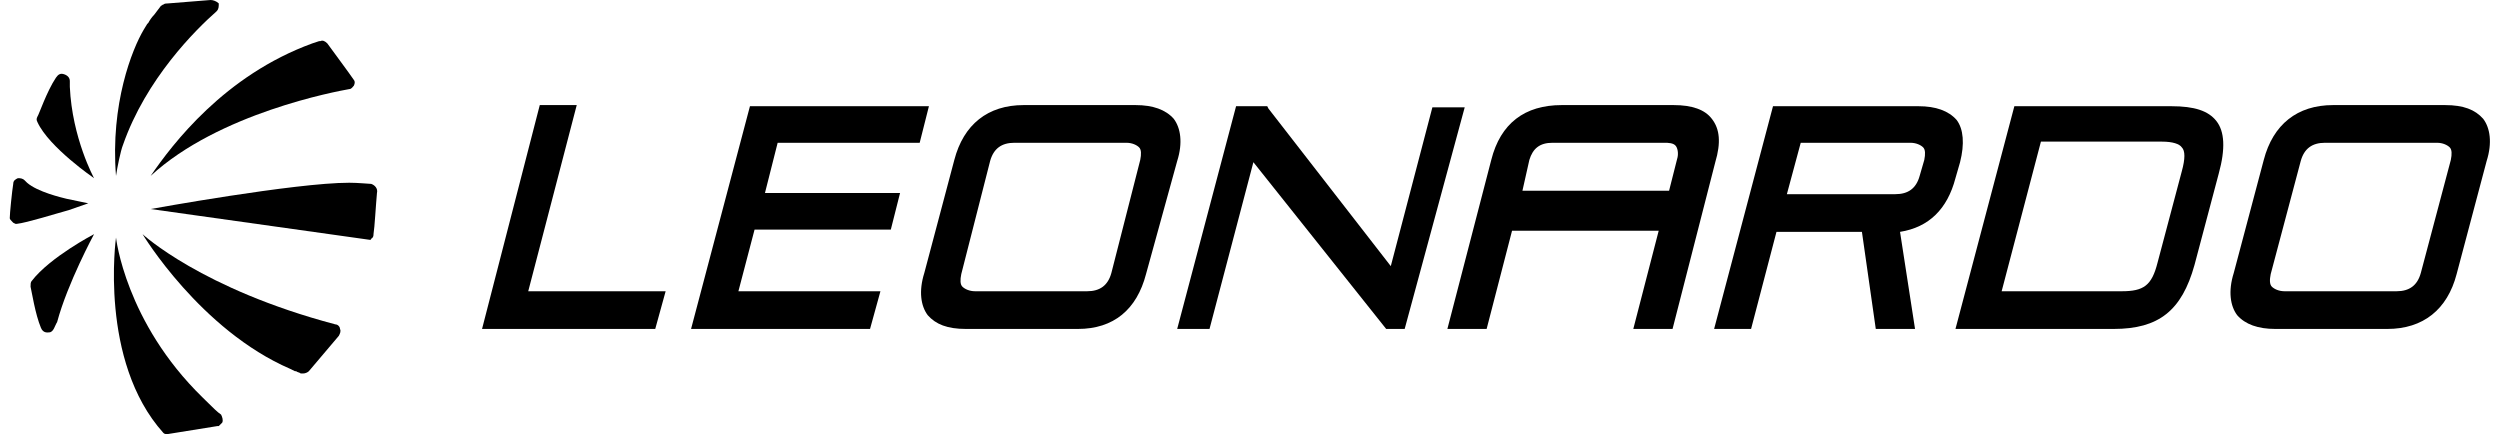 <svg width="144" height="25" viewBox="0 0 144 25" fill="none" xmlns="http://www.w3.org/2000/svg">
<path d="M37.742 18.947H27.766L31.091 6.053H33.22L30.426 16.776H38.341L37.742 18.947Z" fill="black"/>
<path d="M50.114 18.947H39.805L43.197 6.118H53.506L52.974 8.224H44.793L44.061 11.118H51.843L51.311 13.224H43.463L42.532 16.776H50.713L50.114 18.947Z" fill="black"/>
<path d="M62.086 18.947H55.635C54.571 18.947 53.905 18.684 53.44 18.158C53.041 17.632 52.908 16.776 53.24 15.724L54.969 9.211C55.502 7.171 56.898 6.053 58.96 6.053H65.412C66.409 6.053 67.141 6.316 67.607 6.842C68.006 7.368 68.139 8.224 67.806 9.276L66.01 15.79C65.478 17.829 64.148 18.947 62.086 18.947ZM58.428 8.224C57.697 8.224 57.231 8.553 57.031 9.276L55.369 15.79C55.302 16.118 55.302 16.382 55.435 16.513C55.568 16.645 55.834 16.776 56.167 16.776H62.618C63.35 16.776 63.816 16.447 64.015 15.724L65.678 9.211C65.744 8.882 65.744 8.618 65.611 8.487C65.478 8.355 65.212 8.224 64.88 8.224H58.428Z" fill="black"/>
<path d="M80.909 18.947H79.844L72.195 9.342L69.668 18.947H67.806L71.198 6.118H72.994L73.06 6.25L80.11 15.329L82.505 6.184H84.367L80.909 18.947Z" fill="black"/>
<path d="M110.306 18.947H108.045L107.247 13.355H102.325L100.862 18.947H98.733L102.125 6.118H110.506C111.504 6.118 112.235 6.382 112.701 6.908C113.1 7.434 113.166 8.289 112.9 9.342L112.634 10.263C112.169 12.04 111.105 13.092 109.442 13.355L110.306 18.947ZM102.924 11.184H109.176C109.907 11.184 110.373 10.855 110.572 10.132L110.839 9.211C110.905 8.882 110.905 8.618 110.772 8.487C110.639 8.355 110.373 8.224 110.04 8.224H103.722L102.924 11.184Z" fill="black"/>
<path d="M121.747 18.947H112.635L116.027 6.118H125.072C126.403 6.118 127.201 6.382 127.666 6.974C128.132 7.566 128.198 8.553 127.799 10L126.403 15.263C125.671 17.895 124.341 18.947 121.747 18.947ZM115.295 16.776H122.212C123.476 16.776 123.942 16.447 124.274 15.132L125.671 9.868C125.871 9.145 125.871 8.684 125.671 8.487C125.538 8.289 125.139 8.158 124.54 8.158H117.557L115.295 16.776Z" fill="black"/>
<path d="M137.51 18.947H131.058C130.061 18.947 129.329 18.684 128.864 18.158C128.465 17.632 128.332 16.776 128.664 15.724L130.393 9.211C130.925 7.171 132.322 6.053 134.384 6.053H140.836C141.9 6.053 142.565 6.316 143.031 6.842C143.43 7.368 143.563 8.224 143.23 9.276L141.501 15.79C140.969 17.829 139.572 18.947 137.51 18.947ZM133.918 8.224C133.187 8.224 132.721 8.553 132.522 9.276L130.792 15.79C130.726 16.118 130.726 16.382 130.859 16.513C130.992 16.645 131.258 16.776 131.591 16.776H138.042C138.774 16.776 139.239 16.447 139.439 15.724L141.168 9.211C141.235 8.882 141.235 8.618 141.102 8.487C140.969 8.355 140.703 8.224 140.37 8.224H133.918Z" fill="black"/>
<path d="M96.339 18.947H94.078L95.541 13.29H87.094L85.63 18.947H83.369L85.897 9.211C86.429 7.105 87.825 6.053 89.954 6.053H96.405C97.47 6.053 98.201 6.316 98.6 6.842C99.066 7.434 99.132 8.224 98.8 9.342L96.339 18.947ZM87.692 10.987H96.139L96.605 9.145C96.671 8.947 96.671 8.618 96.538 8.421C96.405 8.224 96.073 8.224 95.873 8.224H89.422C88.69 8.224 88.291 8.553 88.091 9.211L87.692 10.987Z" fill="black"/>
<path d="M19.318 18.684C11.603 16.645 8.211 13.487 8.211 13.487C8.211 13.487 11.537 19.013 16.724 21.25L16.991 21.382H17.057C17.123 21.447 17.256 21.447 17.323 21.513H17.456C17.589 21.513 17.722 21.447 17.789 21.382L19.518 19.342C19.584 19.21 19.651 19.079 19.584 18.947C19.584 18.816 19.451 18.684 19.318 18.684Z" fill="black"/>
<path d="M21.381 10.592C21.247 10.592 20.649 10.526 20.117 10.526C16.991 10.526 8.677 12.04 8.677 12.04L21.314 13.816C21.314 13.816 21.381 13.816 21.381 13.75C21.514 13.684 21.514 13.553 21.514 13.487C21.58 13.092 21.646 11.842 21.713 11.118C21.779 10.855 21.58 10.658 21.381 10.592Z" fill="black"/>
<path d="M8.677 10.132C12.601 6.513 19.385 5.263 20.117 5.132C20.25 5.132 20.316 5 20.383 4.934C20.449 4.803 20.449 4.671 20.383 4.605C20.117 4.211 19.186 2.961 18.853 2.5C18.72 2.368 18.587 2.303 18.454 2.368H18.387L17.988 2.5C12.934 4.342 9.94 8.29 8.677 10.132Z" fill="black"/>
<path d="M6.682 10.132C6.748 9.671 6.948 8.684 7.081 8.355C8.411 4.539 11.271 1.711 12.468 0.658C12.601 0.526 12.601 0.395 12.601 0.197C12.468 0.066 12.269 0 12.136 0L9.675 0.197C9.608 0.197 9.475 0.197 9.409 0.263C9.342 0.263 9.342 0.329 9.276 0.329L8.877 0.855C8.744 0.987 8.611 1.184 8.544 1.316L8.478 1.382L8.278 1.711C7.613 2.829 6.349 5.987 6.682 10.132Z" fill="black"/>
<path d="M5.418 10.263C5.418 10.263 4.155 7.96 4.022 5V4.671C4.022 4.474 3.889 4.342 3.689 4.276C3.489 4.21 3.356 4.276 3.223 4.474C2.691 5.263 2.226 6.645 2.159 6.71C2.093 6.842 2.093 6.908 2.159 7.039C2.824 8.487 5.418 10.263 5.418 10.263Z" fill="black"/>
<path d="M1.826 16.184C1.76 16.25 1.76 16.382 1.76 16.513C1.826 16.776 2.026 18.092 2.358 18.882C2.491 19.21 2.757 19.145 2.824 19.145C3.09 19.145 3.157 18.75 3.29 18.553C3.888 16.316 5.418 13.487 5.418 13.487C5.418 13.487 2.89 14.803 1.826 16.184Z" fill="black"/>
<path d="M11.87 23.092L11.67 22.895C7.214 18.553 6.682 13.684 6.682 13.684C6.682 13.684 5.684 20.79 9.409 24.934C9.409 24.934 9.475 25 9.542 25H9.675L12.535 24.54H12.601L12.801 24.342C12.867 24.21 12.801 24.013 12.735 23.882C12.535 23.75 12.269 23.487 11.87 23.092Z" fill="black"/>
<path d="M5.085 11.711L3.822 11.447C3.556 11.382 2.159 11.053 1.56 10.526L1.427 10.395C1.294 10.263 1.161 10.263 1.028 10.263C0.895 10.329 0.762 10.395 0.762 10.592C0.696 10.987 0.562 12.303 0.562 12.566C0.562 12.632 0.629 12.697 0.762 12.829L0.895 12.895H0.962C1.56 12.829 3.223 12.303 3.955 12.105L5.085 11.711Z" fill="black"/>
</svg>
